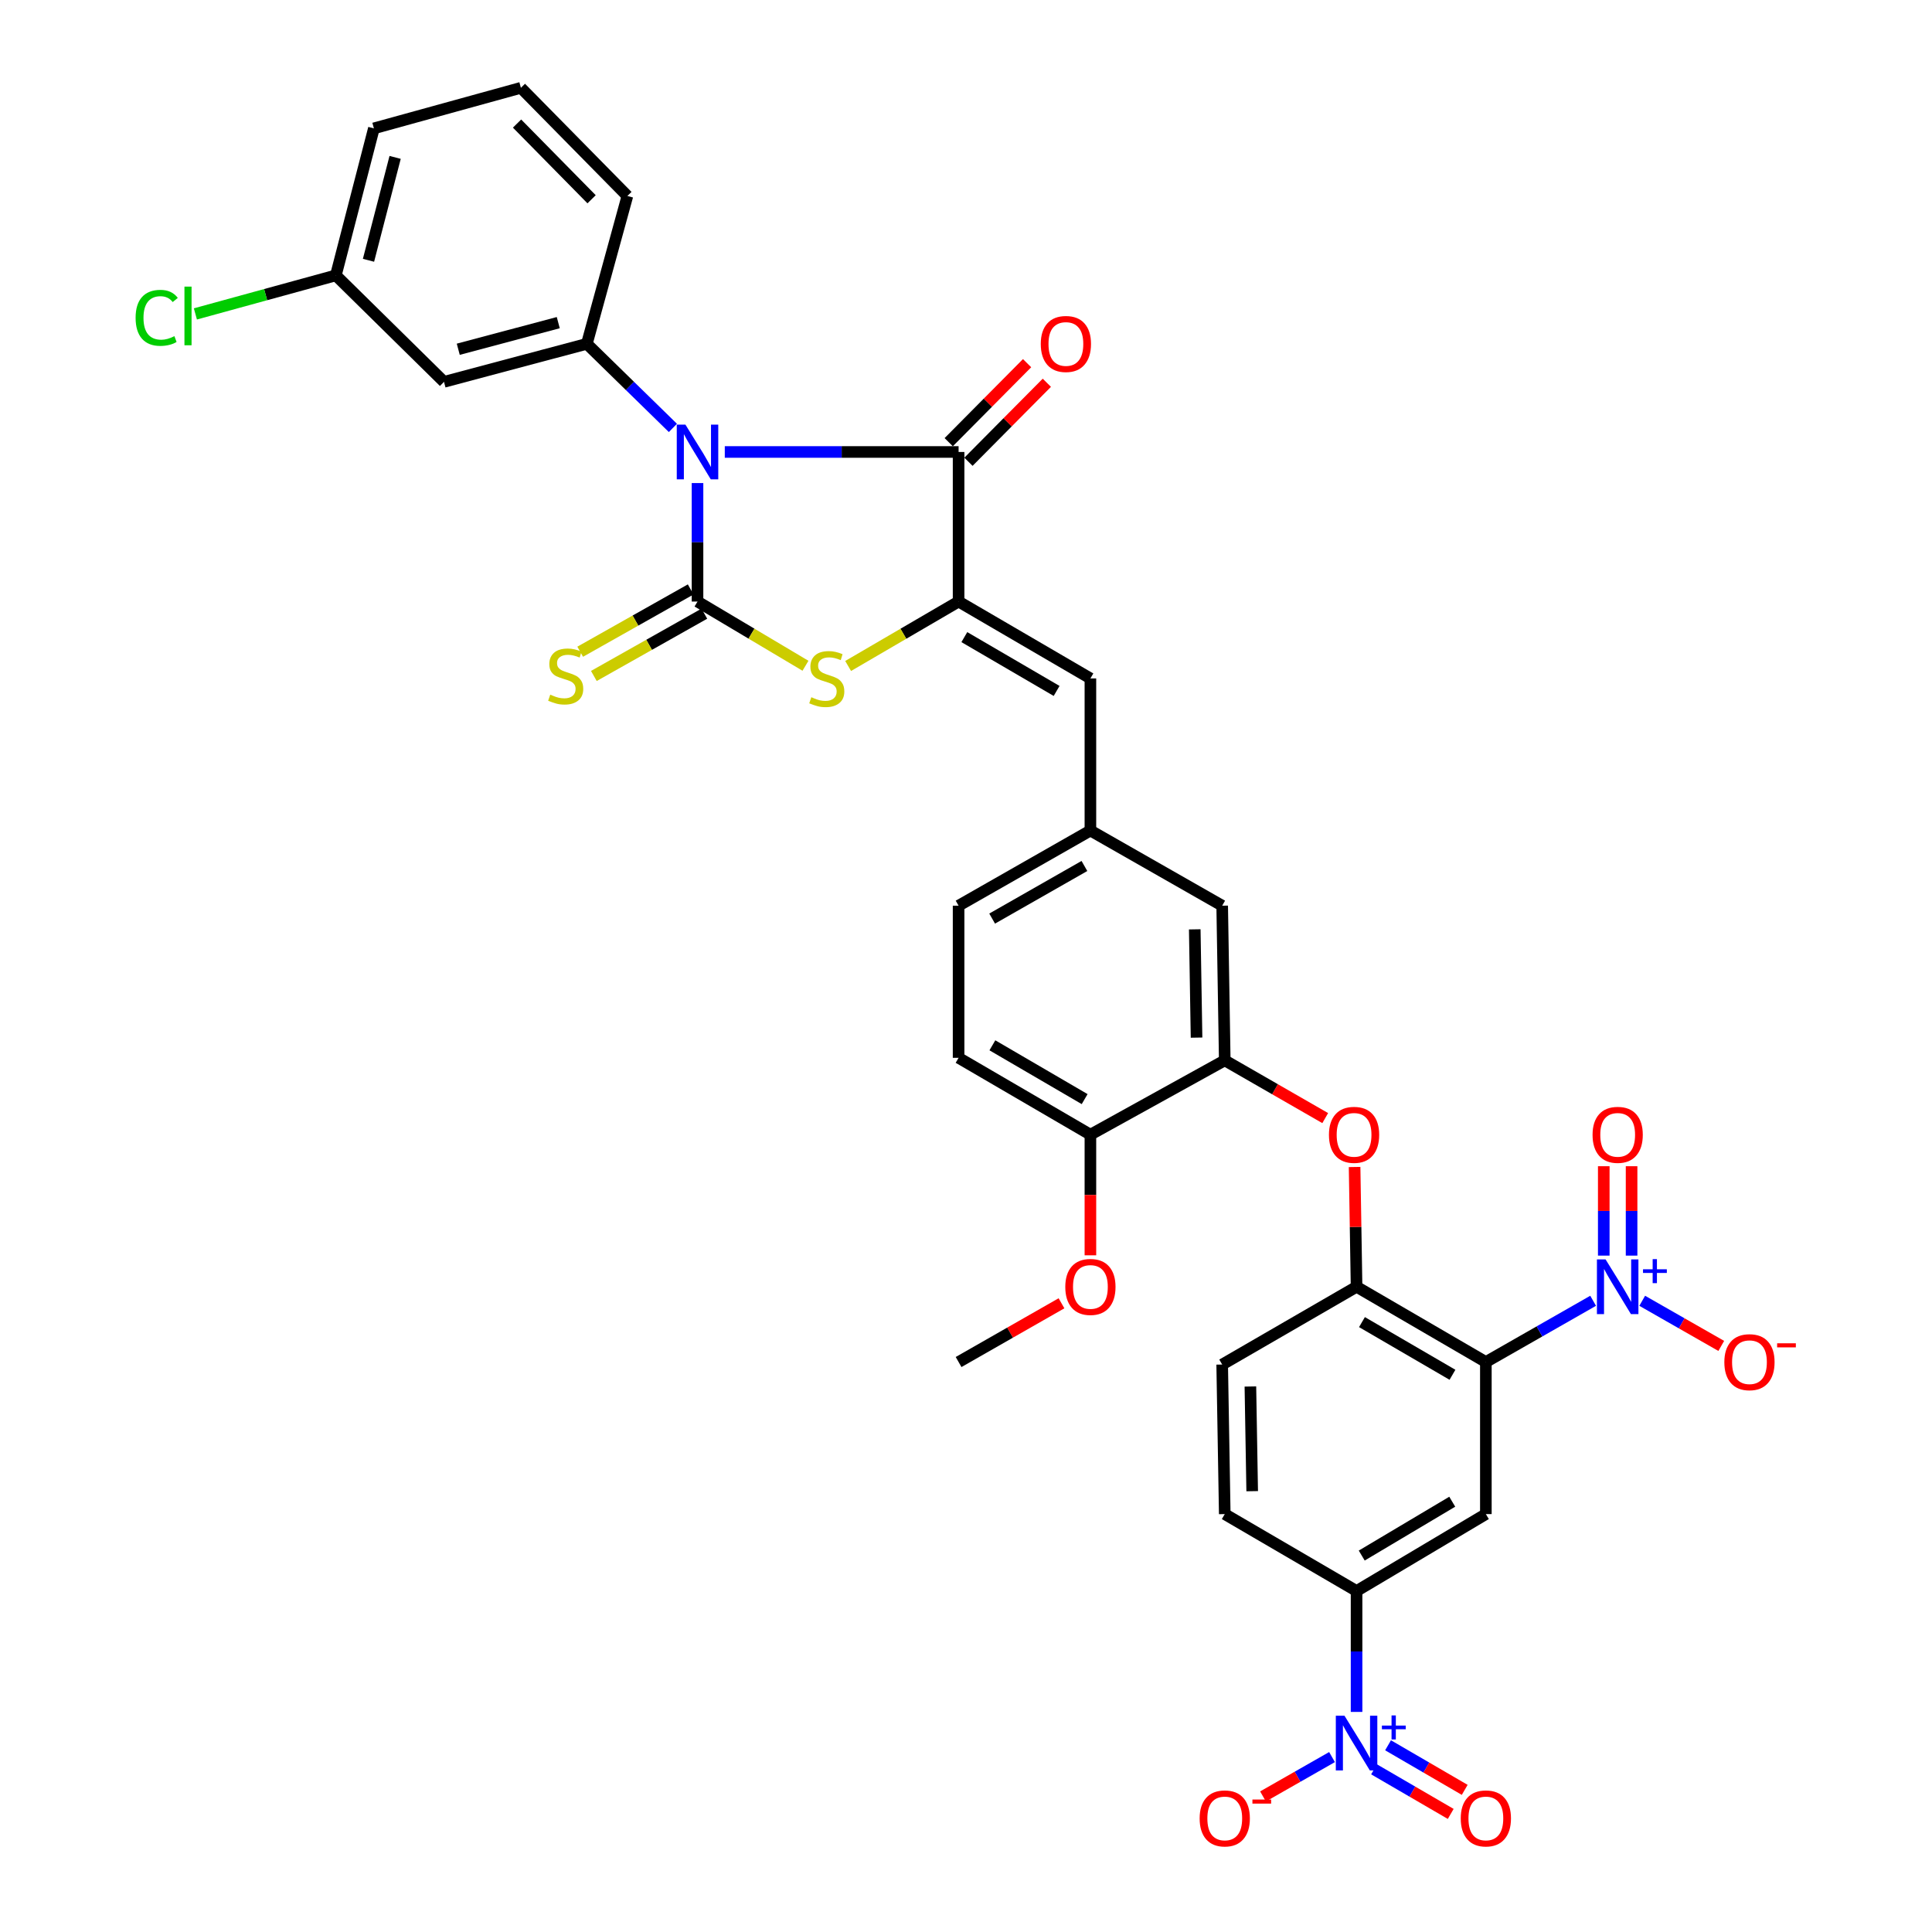 <?xml version='1.0' encoding='iso-8859-1'?>
<svg version='1.1' baseProfile='full'
              xmlns='http://www.w3.org/2000/svg'
                      xmlns:rdkit='http://www.rdkit.org/xml'
                      xmlns:xlink='http://www.w3.org/1999/xlink'
                  xml:space='preserve'
width='1000px' height='1000px' viewBox='0 0 1000 1000'>
<!-- END OF HEADER -->
<rect style='opacity:1.0;fill:#FFFFFF;stroke:none' width='1000' height='1000' x='0' y='0'> </rect>
<path class='bond-0' d='M 361.032,250.035 L 361.032,280.698' style='fill:none;fill-rule:evenodd;stroke:#0000FF;stroke-width:6px;stroke-linecap:butt;stroke-linejoin:miter;stroke-opacity:1' />
<path class='bond-0' d='M 361.032,280.698 L 361.032,311.36' style='fill:none;fill-rule:evenodd;stroke:#000000;stroke-width:6px;stroke-linecap:butt;stroke-linejoin:miter;stroke-opacity:1' />
<path class='bond-1' d='M 375.15,233.94 L 435.658,233.94' style='fill:none;fill-rule:evenodd;stroke:#0000FF;stroke-width:6px;stroke-linecap:butt;stroke-linejoin:miter;stroke-opacity:1' />
<path class='bond-1' d='M 435.658,233.94 L 496.165,233.94' style='fill:none;fill-rule:evenodd;stroke:#000000;stroke-width:6px;stroke-linecap:butt;stroke-linejoin:miter;stroke-opacity:1' />
<path class='bond-7' d='M 348.29,221.486 L 326.02,199.721' style='fill:none;fill-rule:evenodd;stroke:#0000FF;stroke-width:6px;stroke-linecap:butt;stroke-linejoin:miter;stroke-opacity:1' />
<path class='bond-7' d='M 326.02,199.721 L 303.751,177.955' style='fill:none;fill-rule:evenodd;stroke:#000000;stroke-width:6px;stroke-linecap:butt;stroke-linejoin:miter;stroke-opacity:1' />
<path class='bond-4' d='M 361.032,311.36 L 388.972,327.98' style='fill:none;fill-rule:evenodd;stroke:#000000;stroke-width:6px;stroke-linecap:butt;stroke-linejoin:miter;stroke-opacity:1' />
<path class='bond-4' d='M 388.972,327.98 L 416.912,344.599' style='fill:none;fill-rule:evenodd;stroke:#CCCC00;stroke-width:6px;stroke-linecap:butt;stroke-linejoin:miter;stroke-opacity:1' />
<path class='bond-14' d='M 357.495,305.087 L 328.901,321.21' style='fill:none;fill-rule:evenodd;stroke:#000000;stroke-width:6px;stroke-linecap:butt;stroke-linejoin:miter;stroke-opacity:1' />
<path class='bond-14' d='M 328.901,321.21 L 300.307,337.333' style='fill:none;fill-rule:evenodd;stroke:#CCCC00;stroke-width:6px;stroke-linecap:butt;stroke-linejoin:miter;stroke-opacity:1' />
<path class='bond-14' d='M 364.569,317.633 L 335.975,333.756' style='fill:none;fill-rule:evenodd;stroke:#000000;stroke-width:6px;stroke-linecap:butt;stroke-linejoin:miter;stroke-opacity:1' />
<path class='bond-14' d='M 335.975,333.756 L 307.38,349.879' style='fill:none;fill-rule:evenodd;stroke:#CCCC00;stroke-width:6px;stroke-linecap:butt;stroke-linejoin:miter;stroke-opacity:1' />
<path class='bond-2' d='M 496.165,233.94 L 496.165,311.36' style='fill:none;fill-rule:evenodd;stroke:#000000;stroke-width:6px;stroke-linecap:butt;stroke-linejoin:miter;stroke-opacity:1' />
<path class='bond-20' d='M 501.277,239.011 L 521.56,218.565' style='fill:none;fill-rule:evenodd;stroke:#000000;stroke-width:6px;stroke-linecap:butt;stroke-linejoin:miter;stroke-opacity:1' />
<path class='bond-20' d='M 521.56,218.565 L 541.843,198.119' style='fill:none;fill-rule:evenodd;stroke:#FF0000;stroke-width:6px;stroke-linecap:butt;stroke-linejoin:miter;stroke-opacity:1' />
<path class='bond-20' d='M 491.053,228.868 L 511.335,208.422' style='fill:none;fill-rule:evenodd;stroke:#000000;stroke-width:6px;stroke-linecap:butt;stroke-linejoin:miter;stroke-opacity:1' />
<path class='bond-20' d='M 511.335,208.422 L 531.618,187.976' style='fill:none;fill-rule:evenodd;stroke:#FF0000;stroke-width:6px;stroke-linecap:butt;stroke-linejoin:miter;stroke-opacity:1' />
<path class='bond-11' d='M 496.165,311.36 L 564.392,351.158' style='fill:none;fill-rule:evenodd;stroke:#000000;stroke-width:6px;stroke-linecap:butt;stroke-linejoin:miter;stroke-opacity:1' />
<path class='bond-11' d='M 499.142,329.77 L 546.901,357.629' style='fill:none;fill-rule:evenodd;stroke:#000000;stroke-width:6px;stroke-linecap:butt;stroke-linejoin:miter;stroke-opacity:1' />
<path class='bond-35' d='M 496.165,311.36 L 467.579,328.035' style='fill:none;fill-rule:evenodd;stroke:#000000;stroke-width:6px;stroke-linecap:butt;stroke-linejoin:miter;stroke-opacity:1' />
<path class='bond-35' d='M 467.579,328.035 L 438.993,344.71' style='fill:none;fill-rule:evenodd;stroke:#CCCC00;stroke-width:6px;stroke-linecap:butt;stroke-linejoin:miter;stroke-opacity:1' />
<path class='bond-3' d='M 769.08,704.981 L 702.157,666.031' style='fill:none;fill-rule:evenodd;stroke:#000000;stroke-width:6px;stroke-linecap:butt;stroke-linejoin:miter;stroke-opacity:1' />
<path class='bond-3' d='M 751.797,711.586 L 704.951,684.321' style='fill:none;fill-rule:evenodd;stroke:#000000;stroke-width:6px;stroke-linecap:butt;stroke-linejoin:miter;stroke-opacity:1' />
<path class='bond-5' d='M 769.08,704.981 L 796.841,689.133' style='fill:none;fill-rule:evenodd;stroke:#000000;stroke-width:6px;stroke-linecap:butt;stroke-linejoin:miter;stroke-opacity:1' />
<path class='bond-5' d='M 796.841,689.133 L 824.602,673.284' style='fill:none;fill-rule:evenodd;stroke:#0000FF;stroke-width:6px;stroke-linecap:butt;stroke-linejoin:miter;stroke-opacity:1' />
<path class='bond-8' d='M 769.08,704.981 L 769.08,783.69' style='fill:none;fill-rule:evenodd;stroke:#000000;stroke-width:6px;stroke-linecap:butt;stroke-linejoin:miter;stroke-opacity:1' />
<path class='bond-16' d='M 850.01,673.285 L 870.464,684.965' style='fill:none;fill-rule:evenodd;stroke:#0000FF;stroke-width:6px;stroke-linecap:butt;stroke-linejoin:miter;stroke-opacity:1' />
<path class='bond-16' d='M 870.464,684.965 L 890.919,696.646' style='fill:none;fill-rule:evenodd;stroke:#FF0000;stroke-width:6px;stroke-linecap:butt;stroke-linejoin:miter;stroke-opacity:1' />
<path class='bond-18' d='M 844.507,649.903 L 844.507,626.768' style='fill:none;fill-rule:evenodd;stroke:#0000FF;stroke-width:6px;stroke-linecap:butt;stroke-linejoin:miter;stroke-opacity:1' />
<path class='bond-18' d='M 844.507,626.768 L 844.507,603.632' style='fill:none;fill-rule:evenodd;stroke:#FF0000;stroke-width:6px;stroke-linecap:butt;stroke-linejoin:miter;stroke-opacity:1' />
<path class='bond-18' d='M 830.105,649.903 L 830.105,626.768' style='fill:none;fill-rule:evenodd;stroke:#0000FF;stroke-width:6px;stroke-linecap:butt;stroke-linejoin:miter;stroke-opacity:1' />
<path class='bond-18' d='M 830.105,626.768 L 830.105,603.632' style='fill:none;fill-rule:evenodd;stroke:#FF0000;stroke-width:6px;stroke-linecap:butt;stroke-linejoin:miter;stroke-opacity:1' />
<path class='bond-6' d='M 702.157,886.084 L 702.157,854.794' style='fill:none;fill-rule:evenodd;stroke:#0000FF;stroke-width:6px;stroke-linecap:butt;stroke-linejoin:miter;stroke-opacity:1' />
<path class='bond-6' d='M 702.157,854.794 L 702.157,823.504' style='fill:none;fill-rule:evenodd;stroke:#000000;stroke-width:6px;stroke-linecap:butt;stroke-linejoin:miter;stroke-opacity:1' />
<path class='bond-17' d='M 689.454,909.459 L 671.593,919.647' style='fill:none;fill-rule:evenodd;stroke:#0000FF;stroke-width:6px;stroke-linecap:butt;stroke-linejoin:miter;stroke-opacity:1' />
<path class='bond-17' d='M 671.593,919.647 L 653.733,929.835' style='fill:none;fill-rule:evenodd;stroke:#FF0000;stroke-width:6px;stroke-linecap:butt;stroke-linejoin:miter;stroke-opacity:1' />
<path class='bond-19' d='M 711.212,915.808 L 731.052,927.346' style='fill:none;fill-rule:evenodd;stroke:#0000FF;stroke-width:6px;stroke-linecap:butt;stroke-linejoin:miter;stroke-opacity:1' />
<path class='bond-19' d='M 731.052,927.346 L 750.891,938.883' style='fill:none;fill-rule:evenodd;stroke:#FF0000;stroke-width:6px;stroke-linecap:butt;stroke-linejoin:miter;stroke-opacity:1' />
<path class='bond-19' d='M 718.453,903.358 L 738.292,914.896' style='fill:none;fill-rule:evenodd;stroke:#0000FF;stroke-width:6px;stroke-linecap:butt;stroke-linejoin:miter;stroke-opacity:1' />
<path class='bond-19' d='M 738.292,914.896 L 758.131,926.433' style='fill:none;fill-rule:evenodd;stroke:#FF0000;stroke-width:6px;stroke-linecap:butt;stroke-linejoin:miter;stroke-opacity:1' />
<path class='bond-15' d='M 303.751,177.955 L 229.812,197.646' style='fill:none;fill-rule:evenodd;stroke:#000000;stroke-width:6px;stroke-linecap:butt;stroke-linejoin:miter;stroke-opacity:1' />
<path class='bond-15' d='M 288.954,166.992 L 237.196,180.775' style='fill:none;fill-rule:evenodd;stroke:#000000;stroke-width:6px;stroke-linecap:butt;stroke-linejoin:miter;stroke-opacity:1' />
<path class='bond-29' d='M 303.751,177.955 L 324.738,101.431' style='fill:none;fill-rule:evenodd;stroke:#000000;stroke-width:6px;stroke-linecap:butt;stroke-linejoin:miter;stroke-opacity:1' />
<path class='bond-38' d='M 769.08,783.69 L 702.157,823.504' style='fill:none;fill-rule:evenodd;stroke:#000000;stroke-width:6px;stroke-linecap:butt;stroke-linejoin:miter;stroke-opacity:1' />
<path class='bond-38' d='M 751.678,777.284 L 704.832,805.154' style='fill:none;fill-rule:evenodd;stroke:#000000;stroke-width:6px;stroke-linecap:butt;stroke-linejoin:miter;stroke-opacity:1' />
<path class='bond-9' d='M 702.157,666.031 L 701.647,635.033' style='fill:none;fill-rule:evenodd;stroke:#000000;stroke-width:6px;stroke-linecap:butt;stroke-linejoin:miter;stroke-opacity:1' />
<path class='bond-9' d='M 701.647,635.033 L 701.136,604.035' style='fill:none;fill-rule:evenodd;stroke:#FF0000;stroke-width:6px;stroke-linecap:butt;stroke-linejoin:miter;stroke-opacity:1' />
<path class='bond-24' d='M 702.157,666.031 L 632.602,706.286' style='fill:none;fill-rule:evenodd;stroke:#000000;stroke-width:6px;stroke-linecap:butt;stroke-linejoin:miter;stroke-opacity:1' />
<path class='bond-10' d='M 702.157,823.504 L 633.931,783.69' style='fill:none;fill-rule:evenodd;stroke:#000000;stroke-width:6px;stroke-linecap:butt;stroke-linejoin:miter;stroke-opacity:1' />
<path class='bond-21' d='M 564.392,351.158 L 564.392,429.882' style='fill:none;fill-rule:evenodd;stroke:#000000;stroke-width:6px;stroke-linecap:butt;stroke-linejoin:miter;stroke-opacity:1' />
<path class='bond-12' d='M 685.931,578.726 L 659.931,563.781' style='fill:none;fill-rule:evenodd;stroke:#FF0000;stroke-width:6px;stroke-linecap:butt;stroke-linejoin:miter;stroke-opacity:1' />
<path class='bond-12' d='M 659.931,563.781 L 633.931,548.837' style='fill:none;fill-rule:evenodd;stroke:#000000;stroke-width:6px;stroke-linecap:butt;stroke-linejoin:miter;stroke-opacity:1' />
<path class='bond-13' d='M 633.931,548.837 L 632.602,468.785' style='fill:none;fill-rule:evenodd;stroke:#000000;stroke-width:6px;stroke-linecap:butt;stroke-linejoin:miter;stroke-opacity:1' />
<path class='bond-13' d='M 619.331,537.068 L 618.401,481.031' style='fill:none;fill-rule:evenodd;stroke:#000000;stroke-width:6px;stroke-linecap:butt;stroke-linejoin:miter;stroke-opacity:1' />
<path class='bond-37' d='M 633.931,548.837 L 564.392,587.307' style='fill:none;fill-rule:evenodd;stroke:#000000;stroke-width:6px;stroke-linecap:butt;stroke-linejoin:miter;stroke-opacity:1' />
<path class='bond-27' d='M 229.812,197.646 L 173.835,142.534' style='fill:none;fill-rule:evenodd;stroke:#000000;stroke-width:6px;stroke-linecap:butt;stroke-linejoin:miter;stroke-opacity:1' />
<path class='bond-22' d='M 564.392,429.882 L 632.602,468.785' style='fill:none;fill-rule:evenodd;stroke:#000000;stroke-width:6px;stroke-linecap:butt;stroke-linejoin:miter;stroke-opacity:1' />
<path class='bond-28' d='M 564.392,429.882 L 496.165,468.785' style='fill:none;fill-rule:evenodd;stroke:#000000;stroke-width:6px;stroke-linecap:butt;stroke-linejoin:miter;stroke-opacity:1' />
<path class='bond-28' d='M 561.292,448.229 L 513.533,475.461' style='fill:none;fill-rule:evenodd;stroke:#000000;stroke-width:6px;stroke-linecap:butt;stroke-linejoin:miter;stroke-opacity:1' />
<path class='bond-23' d='M 564.392,587.307 L 496.165,547.525' style='fill:none;fill-rule:evenodd;stroke:#000000;stroke-width:6px;stroke-linecap:butt;stroke-linejoin:miter;stroke-opacity:1' />
<path class='bond-23' d='M 561.412,568.898 L 513.654,541.05' style='fill:none;fill-rule:evenodd;stroke:#000000;stroke-width:6px;stroke-linecap:butt;stroke-linejoin:miter;stroke-opacity:1' />
<path class='bond-31' d='M 564.392,587.307 L 564.392,618.525' style='fill:none;fill-rule:evenodd;stroke:#000000;stroke-width:6px;stroke-linecap:butt;stroke-linejoin:miter;stroke-opacity:1' />
<path class='bond-31' d='M 564.392,618.525 L 564.392,649.743' style='fill:none;fill-rule:evenodd;stroke:#FF0000;stroke-width:6px;stroke-linecap:butt;stroke-linejoin:miter;stroke-opacity:1' />
<path class='bond-25' d='M 632.602,706.286 L 633.931,783.69' style='fill:none;fill-rule:evenodd;stroke:#000000;stroke-width:6px;stroke-linecap:butt;stroke-linejoin:miter;stroke-opacity:1' />
<path class='bond-25' d='M 647.202,717.649 L 648.131,771.832' style='fill:none;fill-rule:evenodd;stroke:#000000;stroke-width:6px;stroke-linecap:butt;stroke-linejoin:miter;stroke-opacity:1' />
<path class='bond-26' d='M 496.165,547.525 L 496.165,468.785' style='fill:none;fill-rule:evenodd;stroke:#000000;stroke-width:6px;stroke-linecap:butt;stroke-linejoin:miter;stroke-opacity:1' />
<path class='bond-30' d='M 173.835,142.534 L 137.485,152.507' style='fill:none;fill-rule:evenodd;stroke:#000000;stroke-width:6px;stroke-linecap:butt;stroke-linejoin:miter;stroke-opacity:1' />
<path class='bond-30' d='M 137.485,152.507 L 101.135,162.48' style='fill:none;fill-rule:evenodd;stroke:#00CC00;stroke-width:6px;stroke-linecap:butt;stroke-linejoin:miter;stroke-opacity:1' />
<path class='bond-36' d='M 173.835,142.534 L 193.526,66.442' style='fill:none;fill-rule:evenodd;stroke:#000000;stroke-width:6px;stroke-linecap:butt;stroke-linejoin:miter;stroke-opacity:1' />
<path class='bond-36' d='M 190.731,134.728 L 204.515,81.464' style='fill:none;fill-rule:evenodd;stroke:#000000;stroke-width:6px;stroke-linecap:butt;stroke-linejoin:miter;stroke-opacity:1' />
<path class='bond-32' d='M 324.738,101.431 L 269.618,45.455' style='fill:none;fill-rule:evenodd;stroke:#000000;stroke-width:6px;stroke-linecap:butt;stroke-linejoin:miter;stroke-opacity:1' />
<path class='bond-32' d='M 306.208,103.14 L 267.624,63.956' style='fill:none;fill-rule:evenodd;stroke:#000000;stroke-width:6px;stroke-linecap:butt;stroke-linejoin:miter;stroke-opacity:1' />
<path class='bond-34' d='M 549.428,674.574 L 522.796,689.778' style='fill:none;fill-rule:evenodd;stroke:#FF0000;stroke-width:6px;stroke-linecap:butt;stroke-linejoin:miter;stroke-opacity:1' />
<path class='bond-34' d='M 522.796,689.778 L 496.165,704.981' style='fill:none;fill-rule:evenodd;stroke:#000000;stroke-width:6px;stroke-linecap:butt;stroke-linejoin:miter;stroke-opacity:1' />
<path class='bond-33' d='M 269.618,45.455 L 193.526,66.442' style='fill:none;fill-rule:evenodd;stroke:#000000;stroke-width:6px;stroke-linecap:butt;stroke-linejoin:miter;stroke-opacity:1' />
<path  class='atom-0' d='M 354.772 219.78
L 364.052 234.78
Q 364.972 236.26, 366.452 238.94
Q 367.932 241.62, 368.012 241.78
L 368.012 219.78
L 371.772 219.78
L 371.772 248.1
L 367.892 248.1
L 357.932 231.7
Q 356.772 229.78, 355.532 227.58
Q 354.332 225.38, 353.972 224.7
L 353.972 248.1
L 350.292 248.1
L 350.292 219.78
L 354.772 219.78
' fill='#0000FF'/>
<path  class='atom-5' d='M 419.938 360.878
Q 420.258 360.998, 421.578 361.558
Q 422.898 362.118, 424.338 362.478
Q 425.818 362.798, 427.258 362.798
Q 429.938 362.798, 431.498 361.518
Q 433.058 360.198, 433.058 357.918
Q 433.058 356.358, 432.258 355.398
Q 431.498 354.438, 430.298 353.918
Q 429.098 353.398, 427.098 352.798
Q 424.578 352.038, 423.058 351.318
Q 421.578 350.598, 420.498 349.078
Q 419.458 347.558, 419.458 344.998
Q 419.458 341.438, 421.858 339.238
Q 424.298 337.038, 429.098 337.038
Q 432.378 337.038, 436.098 338.598
L 435.178 341.678
Q 431.778 340.278, 429.218 340.278
Q 426.458 340.278, 424.938 341.438
Q 423.418 342.558, 423.458 344.518
Q 423.458 346.038, 424.218 346.958
Q 425.018 347.878, 426.138 348.398
Q 427.298 348.918, 429.218 349.518
Q 431.778 350.318, 433.298 351.118
Q 434.818 351.918, 435.898 353.558
Q 437.018 355.158, 437.018 357.918
Q 437.018 361.838, 434.378 363.958
Q 431.778 366.038, 427.418 366.038
Q 424.898 366.038, 422.978 365.478
Q 421.098 364.958, 418.858 364.038
L 419.938 360.878
' fill='#CCCC00'/>
<path  class='atom-6' d='M 831.046 651.871
L 840.326 666.871
Q 841.246 668.351, 842.726 671.031
Q 844.206 673.711, 844.286 673.871
L 844.286 651.871
L 848.046 651.871
L 848.046 680.191
L 844.166 680.191
L 834.206 663.791
Q 833.046 661.871, 831.806 659.671
Q 830.606 657.471, 830.246 656.791
L 830.246 680.191
L 826.566 680.191
L 826.566 651.871
L 831.046 651.871
' fill='#0000FF'/>
<path  class='atom-6' d='M 850.422 656.976
L 855.412 656.976
L 855.412 651.722
L 857.629 651.722
L 857.629 656.976
L 862.751 656.976
L 862.751 658.877
L 857.629 658.877
L 857.629 664.157
L 855.412 664.157
L 855.412 658.877
L 850.422 658.877
L 850.422 656.976
' fill='#0000FF'/>
<path  class='atom-7' d='M 695.897 888.052
L 705.177 903.052
Q 706.097 904.532, 707.577 907.212
Q 709.057 909.892, 709.137 910.052
L 709.137 888.052
L 712.897 888.052
L 712.897 916.372
L 709.017 916.372
L 699.057 899.972
Q 697.897 898.052, 696.657 895.852
Q 695.457 893.652, 695.097 892.972
L 695.097 916.372
L 691.417 916.372
L 691.417 888.052
L 695.897 888.052
' fill='#0000FF'/>
<path  class='atom-7' d='M 715.273 893.157
L 720.263 893.157
L 720.263 887.903
L 722.48 887.903
L 722.48 893.157
L 727.602 893.157
L 727.602 895.058
L 722.48 895.058
L 722.48 900.338
L 720.263 900.338
L 720.263 895.058
L 715.273 895.058
L 715.273 893.157
' fill='#0000FF'/>
<path  class='atom-13' d='M 687.861 587.387
Q 687.861 580.587, 691.221 576.787
Q 694.581 572.987, 700.861 572.987
Q 707.141 572.987, 710.501 576.787
Q 713.861 580.587, 713.861 587.387
Q 713.861 594.267, 710.461 598.187
Q 707.061 602.067, 700.861 602.067
Q 694.621 602.067, 691.221 598.187
Q 687.861 594.307, 687.861 587.387
M 700.861 598.867
Q 705.181 598.867, 707.501 595.987
Q 709.861 593.067, 709.861 587.387
Q 709.861 581.827, 707.501 579.027
Q 705.181 576.187, 700.861 576.187
Q 696.541 576.187, 694.181 578.987
Q 691.861 581.787, 691.861 587.387
Q 691.861 593.107, 694.181 595.987
Q 696.541 598.867, 700.861 598.867
' fill='#FF0000'/>
<path  class='atom-15' d='M 284.805 359.55
Q 285.125 359.67, 286.445 360.23
Q 287.765 360.79, 289.205 361.15
Q 290.685 361.47, 292.125 361.47
Q 294.805 361.47, 296.365 360.19
Q 297.925 358.87, 297.925 356.59
Q 297.925 355.03, 297.125 354.07
Q 296.365 353.11, 295.165 352.59
Q 293.965 352.07, 291.965 351.47
Q 289.445 350.71, 287.925 349.99
Q 286.445 349.27, 285.365 347.75
Q 284.325 346.23, 284.325 343.67
Q 284.325 340.11, 286.725 337.91
Q 289.165 335.71, 293.965 335.71
Q 297.245 335.71, 300.965 337.27
L 300.045 340.35
Q 296.645 338.95, 294.085 338.95
Q 291.325 338.95, 289.805 340.11
Q 288.285 341.23, 288.325 343.19
Q 288.325 344.71, 289.085 345.63
Q 289.885 346.55, 291.005 347.07
Q 292.165 347.59, 294.085 348.19
Q 296.645 348.99, 298.165 349.79
Q 299.685 350.59, 300.765 352.23
Q 301.885 353.83, 301.885 356.59
Q 301.885 360.51, 299.245 362.63
Q 296.645 364.71, 292.285 364.71
Q 289.765 364.71, 287.845 364.15
Q 285.965 363.63, 283.725 362.71
L 284.805 359.55
' fill='#CCCC00'/>
<path  class='atom-17' d='M 892.517 705.061
Q 892.517 698.261, 895.877 694.461
Q 899.237 690.661, 905.517 690.661
Q 911.797 690.661, 915.157 694.461
Q 918.517 698.261, 918.517 705.061
Q 918.517 711.941, 915.117 715.861
Q 911.717 719.741, 905.517 719.741
Q 899.277 719.741, 895.877 715.861
Q 892.517 711.981, 892.517 705.061
M 905.517 716.541
Q 909.837 716.541, 912.157 713.661
Q 914.517 710.741, 914.517 705.061
Q 914.517 699.501, 912.157 696.701
Q 909.837 693.861, 905.517 693.861
Q 901.197 693.861, 898.837 696.661
Q 896.517 699.461, 896.517 705.061
Q 896.517 710.781, 898.837 713.661
Q 901.197 716.541, 905.517 716.541
' fill='#FF0000'/>
<path  class='atom-17' d='M 919.837 695.284
L 929.526 695.284
L 929.526 697.396
L 919.837 697.396
L 919.837 695.284
' fill='#FF0000'/>
<path  class='atom-18' d='M 620.931 941.21
Q 620.931 934.41, 624.291 930.61
Q 627.651 926.81, 633.931 926.81
Q 640.211 926.81, 643.571 930.61
Q 646.931 934.41, 646.931 941.21
Q 646.931 948.09, 643.531 952.01
Q 640.131 955.89, 633.931 955.89
Q 627.691 955.89, 624.291 952.01
Q 620.931 948.13, 620.931 941.21
M 633.931 952.69
Q 638.251 952.69, 640.571 949.81
Q 642.931 946.89, 642.931 941.21
Q 642.931 935.65, 640.571 932.85
Q 638.251 930.01, 633.931 930.01
Q 629.611 930.01, 627.251 932.81
Q 624.931 935.61, 624.931 941.21
Q 624.931 946.93, 627.251 949.81
Q 629.611 952.69, 633.931 952.69
' fill='#FF0000'/>
<path  class='atom-18' d='M 648.251 931.433
L 657.939 931.433
L 657.939 933.545
L 648.251 933.545
L 648.251 931.433
' fill='#FF0000'/>
<path  class='atom-19' d='M 824.306 587.387
Q 824.306 580.587, 827.666 576.787
Q 831.026 572.987, 837.306 572.987
Q 843.586 572.987, 846.946 576.787
Q 850.306 580.587, 850.306 587.387
Q 850.306 594.267, 846.906 598.187
Q 843.506 602.067, 837.306 602.067
Q 831.066 602.067, 827.666 598.187
Q 824.306 594.307, 824.306 587.387
M 837.306 598.867
Q 841.626 598.867, 843.946 595.987
Q 846.306 593.067, 846.306 587.387
Q 846.306 581.827, 843.946 579.027
Q 841.626 576.187, 837.306 576.187
Q 832.986 576.187, 830.626 578.987
Q 828.306 581.787, 828.306 587.387
Q 828.306 593.107, 830.626 595.987
Q 832.986 598.867, 837.306 598.867
' fill='#FF0000'/>
<path  class='atom-20' d='M 756.08 941.21
Q 756.08 934.41, 759.44 930.61
Q 762.8 926.81, 769.08 926.81
Q 775.36 926.81, 778.72 930.61
Q 782.08 934.41, 782.08 941.21
Q 782.08 948.09, 778.68 952.01
Q 775.28 955.89, 769.08 955.89
Q 762.84 955.89, 759.44 952.01
Q 756.08 948.13, 756.08 941.21
M 769.08 952.69
Q 773.4 952.69, 775.72 949.81
Q 778.08 946.89, 778.08 941.21
Q 778.08 935.65, 775.72 932.85
Q 773.4 930.01, 769.08 930.01
Q 764.76 930.01, 762.4 932.81
Q 760.08 935.61, 760.08 941.21
Q 760.08 946.93, 762.4 949.81
Q 764.76 952.69, 769.08 952.69
' fill='#FF0000'/>
<path  class='atom-21' d='M 538.702 178.035
Q 538.702 171.235, 542.062 167.435
Q 545.422 163.635, 551.702 163.635
Q 557.982 163.635, 561.342 167.435
Q 564.702 171.235, 564.702 178.035
Q 564.702 184.915, 561.302 188.835
Q 557.902 192.715, 551.702 192.715
Q 545.462 192.715, 542.062 188.835
Q 538.702 184.955, 538.702 178.035
M 551.702 189.515
Q 556.022 189.515, 558.342 186.635
Q 560.702 183.715, 560.702 178.035
Q 560.702 172.475, 558.342 169.675
Q 556.022 166.835, 551.702 166.835
Q 547.382 166.835, 545.022 169.635
Q 542.702 172.435, 542.702 178.035
Q 542.702 183.755, 545.022 186.635
Q 547.382 189.515, 551.702 189.515
' fill='#FF0000'/>
<path  class='atom-31' d='M 70.191 164.509
Q 70.191 157.469, 73.471 153.789
Q 76.791 150.069, 83.071 150.069
Q 88.911 150.069, 92.031 154.189
L 89.391 156.349
Q 87.111 153.349, 83.071 153.349
Q 78.791 153.349, 76.511 156.229
Q 74.271 159.069, 74.271 164.509
Q 74.271 170.109, 76.591 172.989
Q 78.951 175.869, 83.511 175.869
Q 86.631 175.869, 90.271 173.989
L 91.391 176.989
Q 89.911 177.949, 87.671 178.509
Q 85.431 179.069, 82.951 179.069
Q 76.791 179.069, 73.471 175.309
Q 70.191 171.549, 70.191 164.509
' fill='#00CC00'/>
<path  class='atom-31' d='M 95.471 148.349
L 99.151 148.349
L 99.151 178.709
L 95.471 178.709
L 95.471 148.349
' fill='#00CC00'/>
<path  class='atom-32' d='M 551.392 666.111
Q 551.392 659.311, 554.752 655.511
Q 558.112 651.711, 564.392 651.711
Q 570.672 651.711, 574.032 655.511
Q 577.392 659.311, 577.392 666.111
Q 577.392 672.991, 573.992 676.911
Q 570.592 680.791, 564.392 680.791
Q 558.152 680.791, 554.752 676.911
Q 551.392 673.031, 551.392 666.111
M 564.392 677.591
Q 568.712 677.591, 571.032 674.711
Q 573.392 671.791, 573.392 666.111
Q 573.392 660.551, 571.032 657.751
Q 568.712 654.911, 564.392 654.911
Q 560.072 654.911, 557.712 657.711
Q 555.392 660.511, 555.392 666.111
Q 555.392 671.831, 557.712 674.711
Q 560.072 677.591, 564.392 677.591
' fill='#FF0000'/>
</svg>
